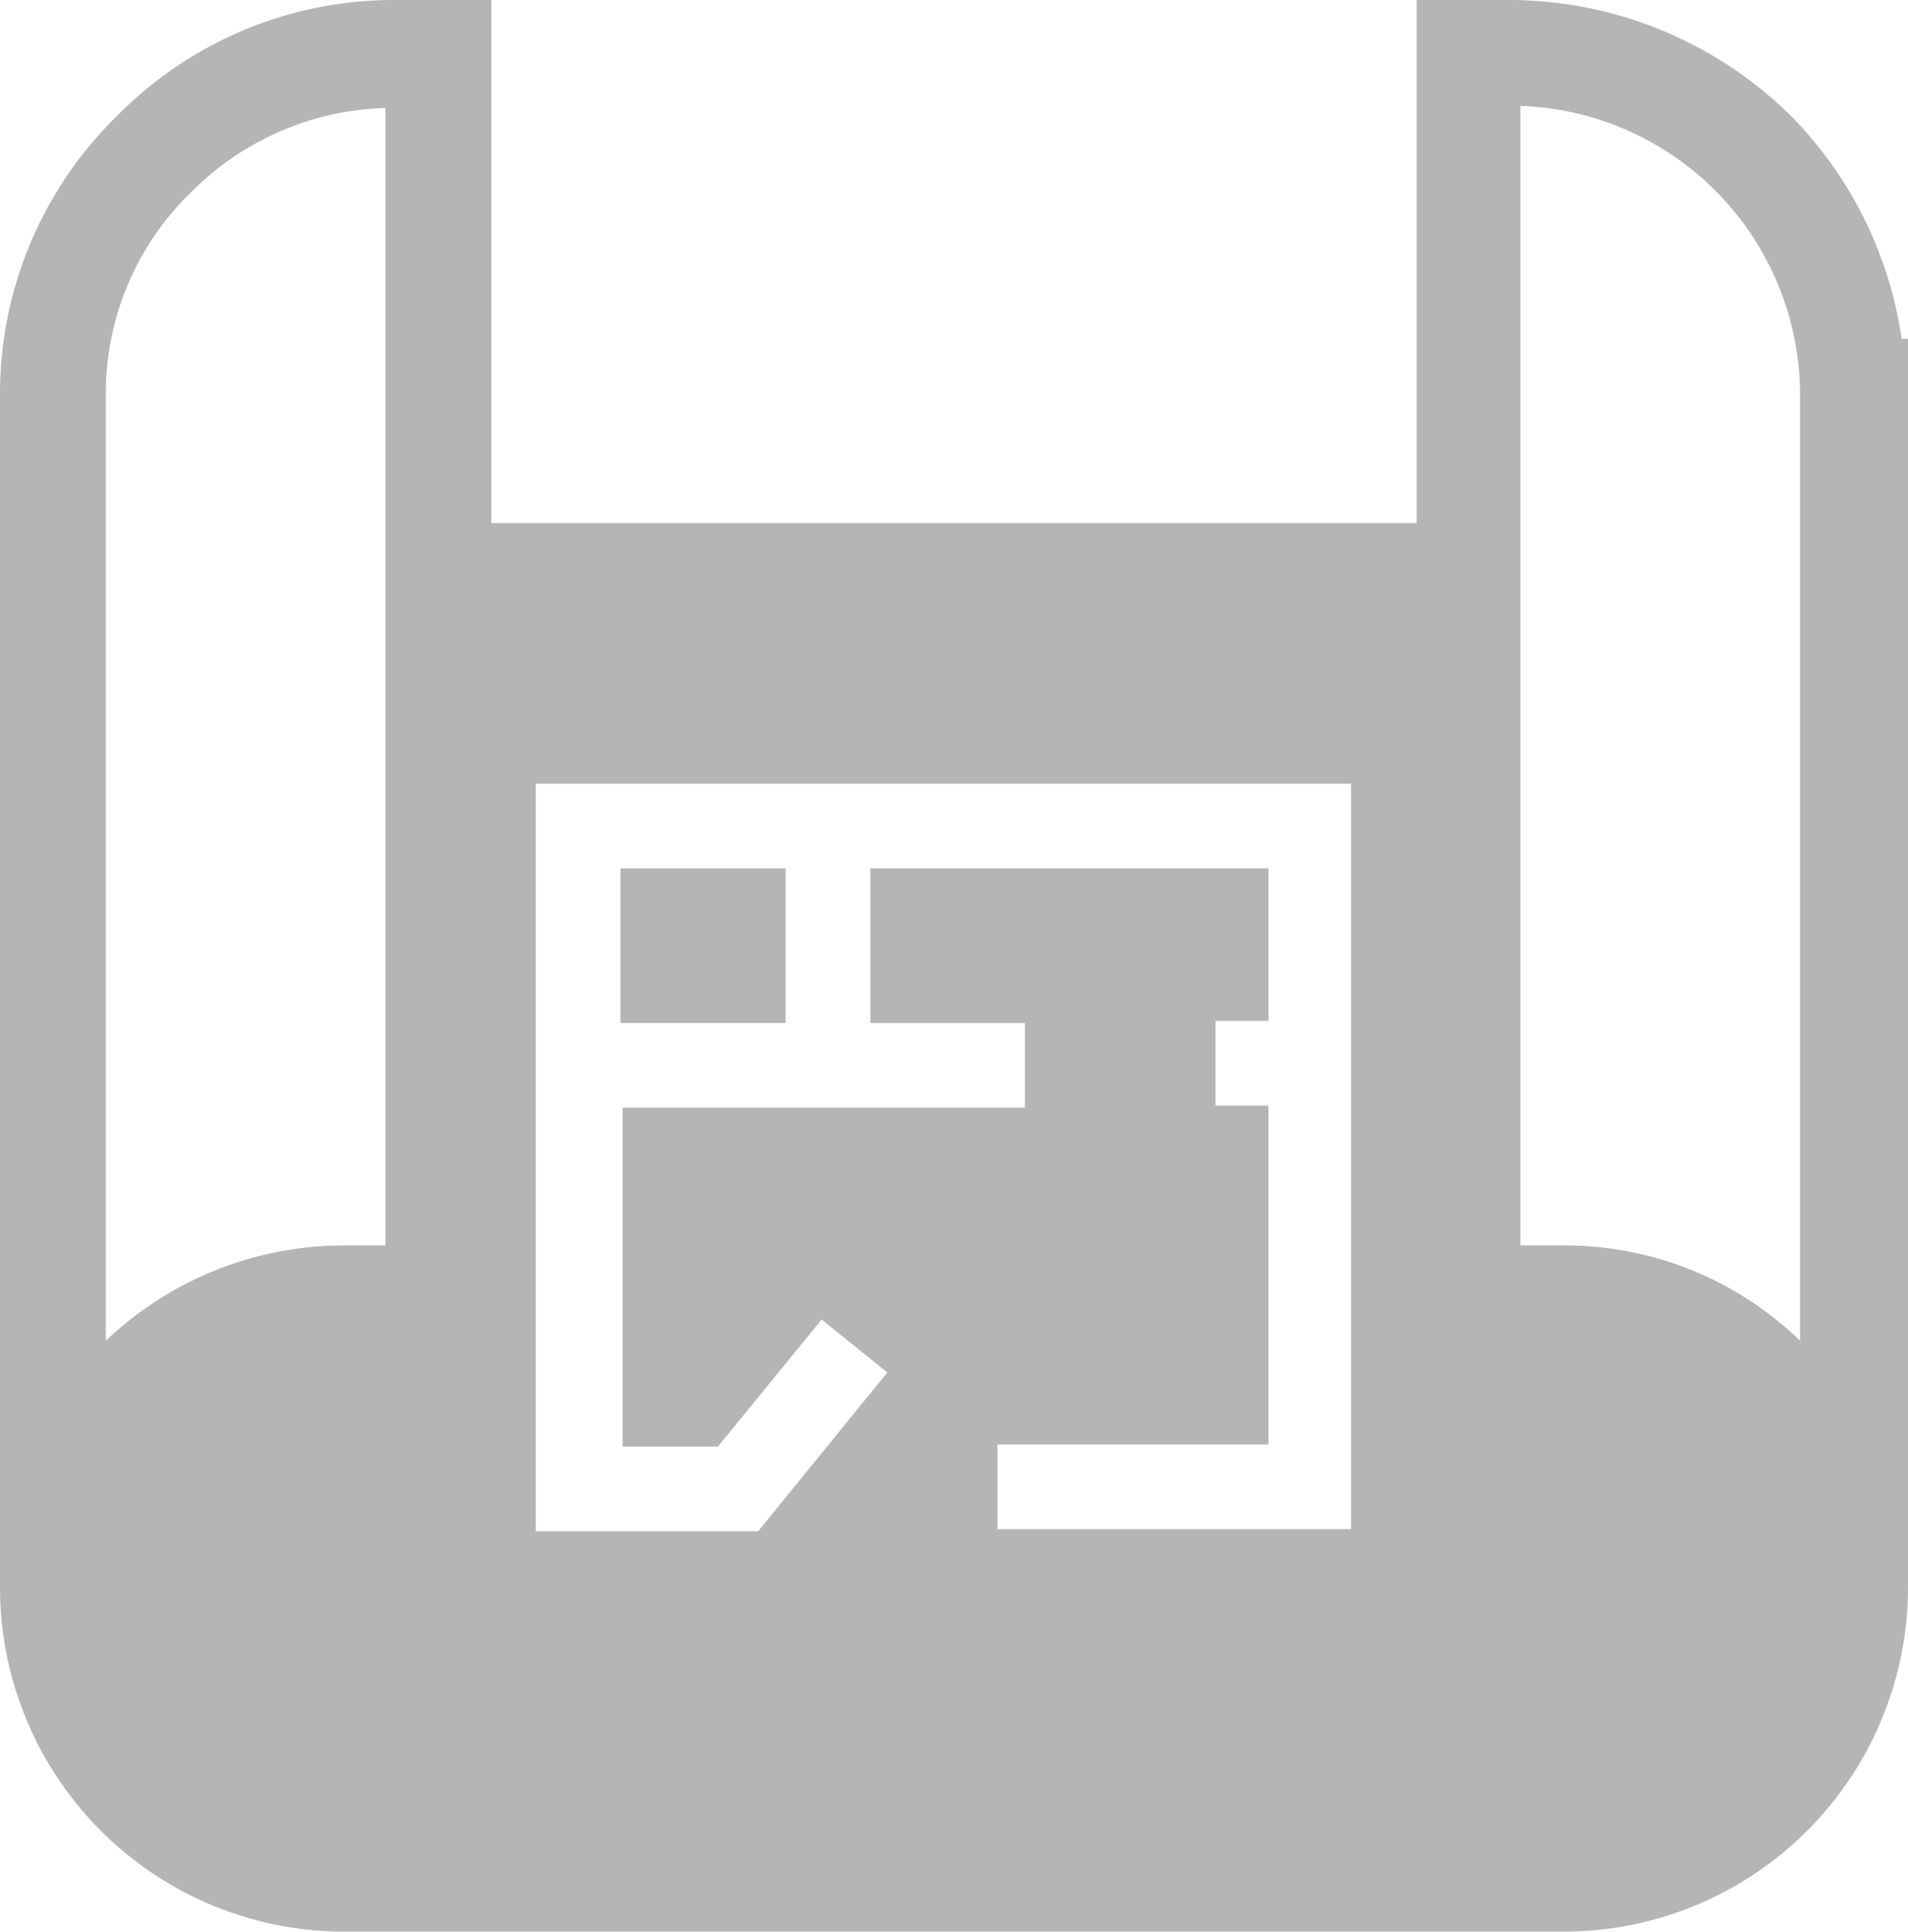 <svg id="kaey-fact3" xmlns="http://www.w3.org/2000/svg" viewBox="0 0 90.1 91.2">
  <defs>
    <style>
      .cls-1 {
        fill: #b5b5b6;
      }
    </style>
  </defs>
  <rect id="Rectangle_263" data-name="Rectangle 263" class="cls-1" width="7.8" height="7.3" transform="translate(29.3 41)"/>
  <path id="Path_380" data-name="Path 380" class="cls-1" d="M89.8,16A18.842,18.842,0,0,0,84.5,5.4,18.966,18.966,0,0,0,71.4,0H66.9V24.7H23.2V0H18.7A18.333,18.333,0,0,0,5.5,5.5,18.333,18.333,0,0,0,0,18.7v56H0V75H0A16.261,16.261,0,0,0,16.2,91.2H73.9A16.261,16.261,0,0,0,90.1,75h0v-.5h0V16ZM18.2,58.8h-2A16.33,16.33,0,0,0,5,63.3V18.7A13.194,13.194,0,0,1,9,9.1a13.447,13.447,0,0,1,9.2-4V29.7h0ZM63.8,72.2H47.1v-4H59.9v-16H57.4v-4h2.5V41H41.1v7.3h7.3v4h-19v16h4.5l4.9-6,3.1,2.5-6.1,7.5H25.3V37H63.8ZM85,30.9V63.3a15.966,15.966,0,0,0-11.2-4.5h-2V29.7h0V5A13.673,13.673,0,0,1,85,18.4V30.9Z"/>
</svg>
